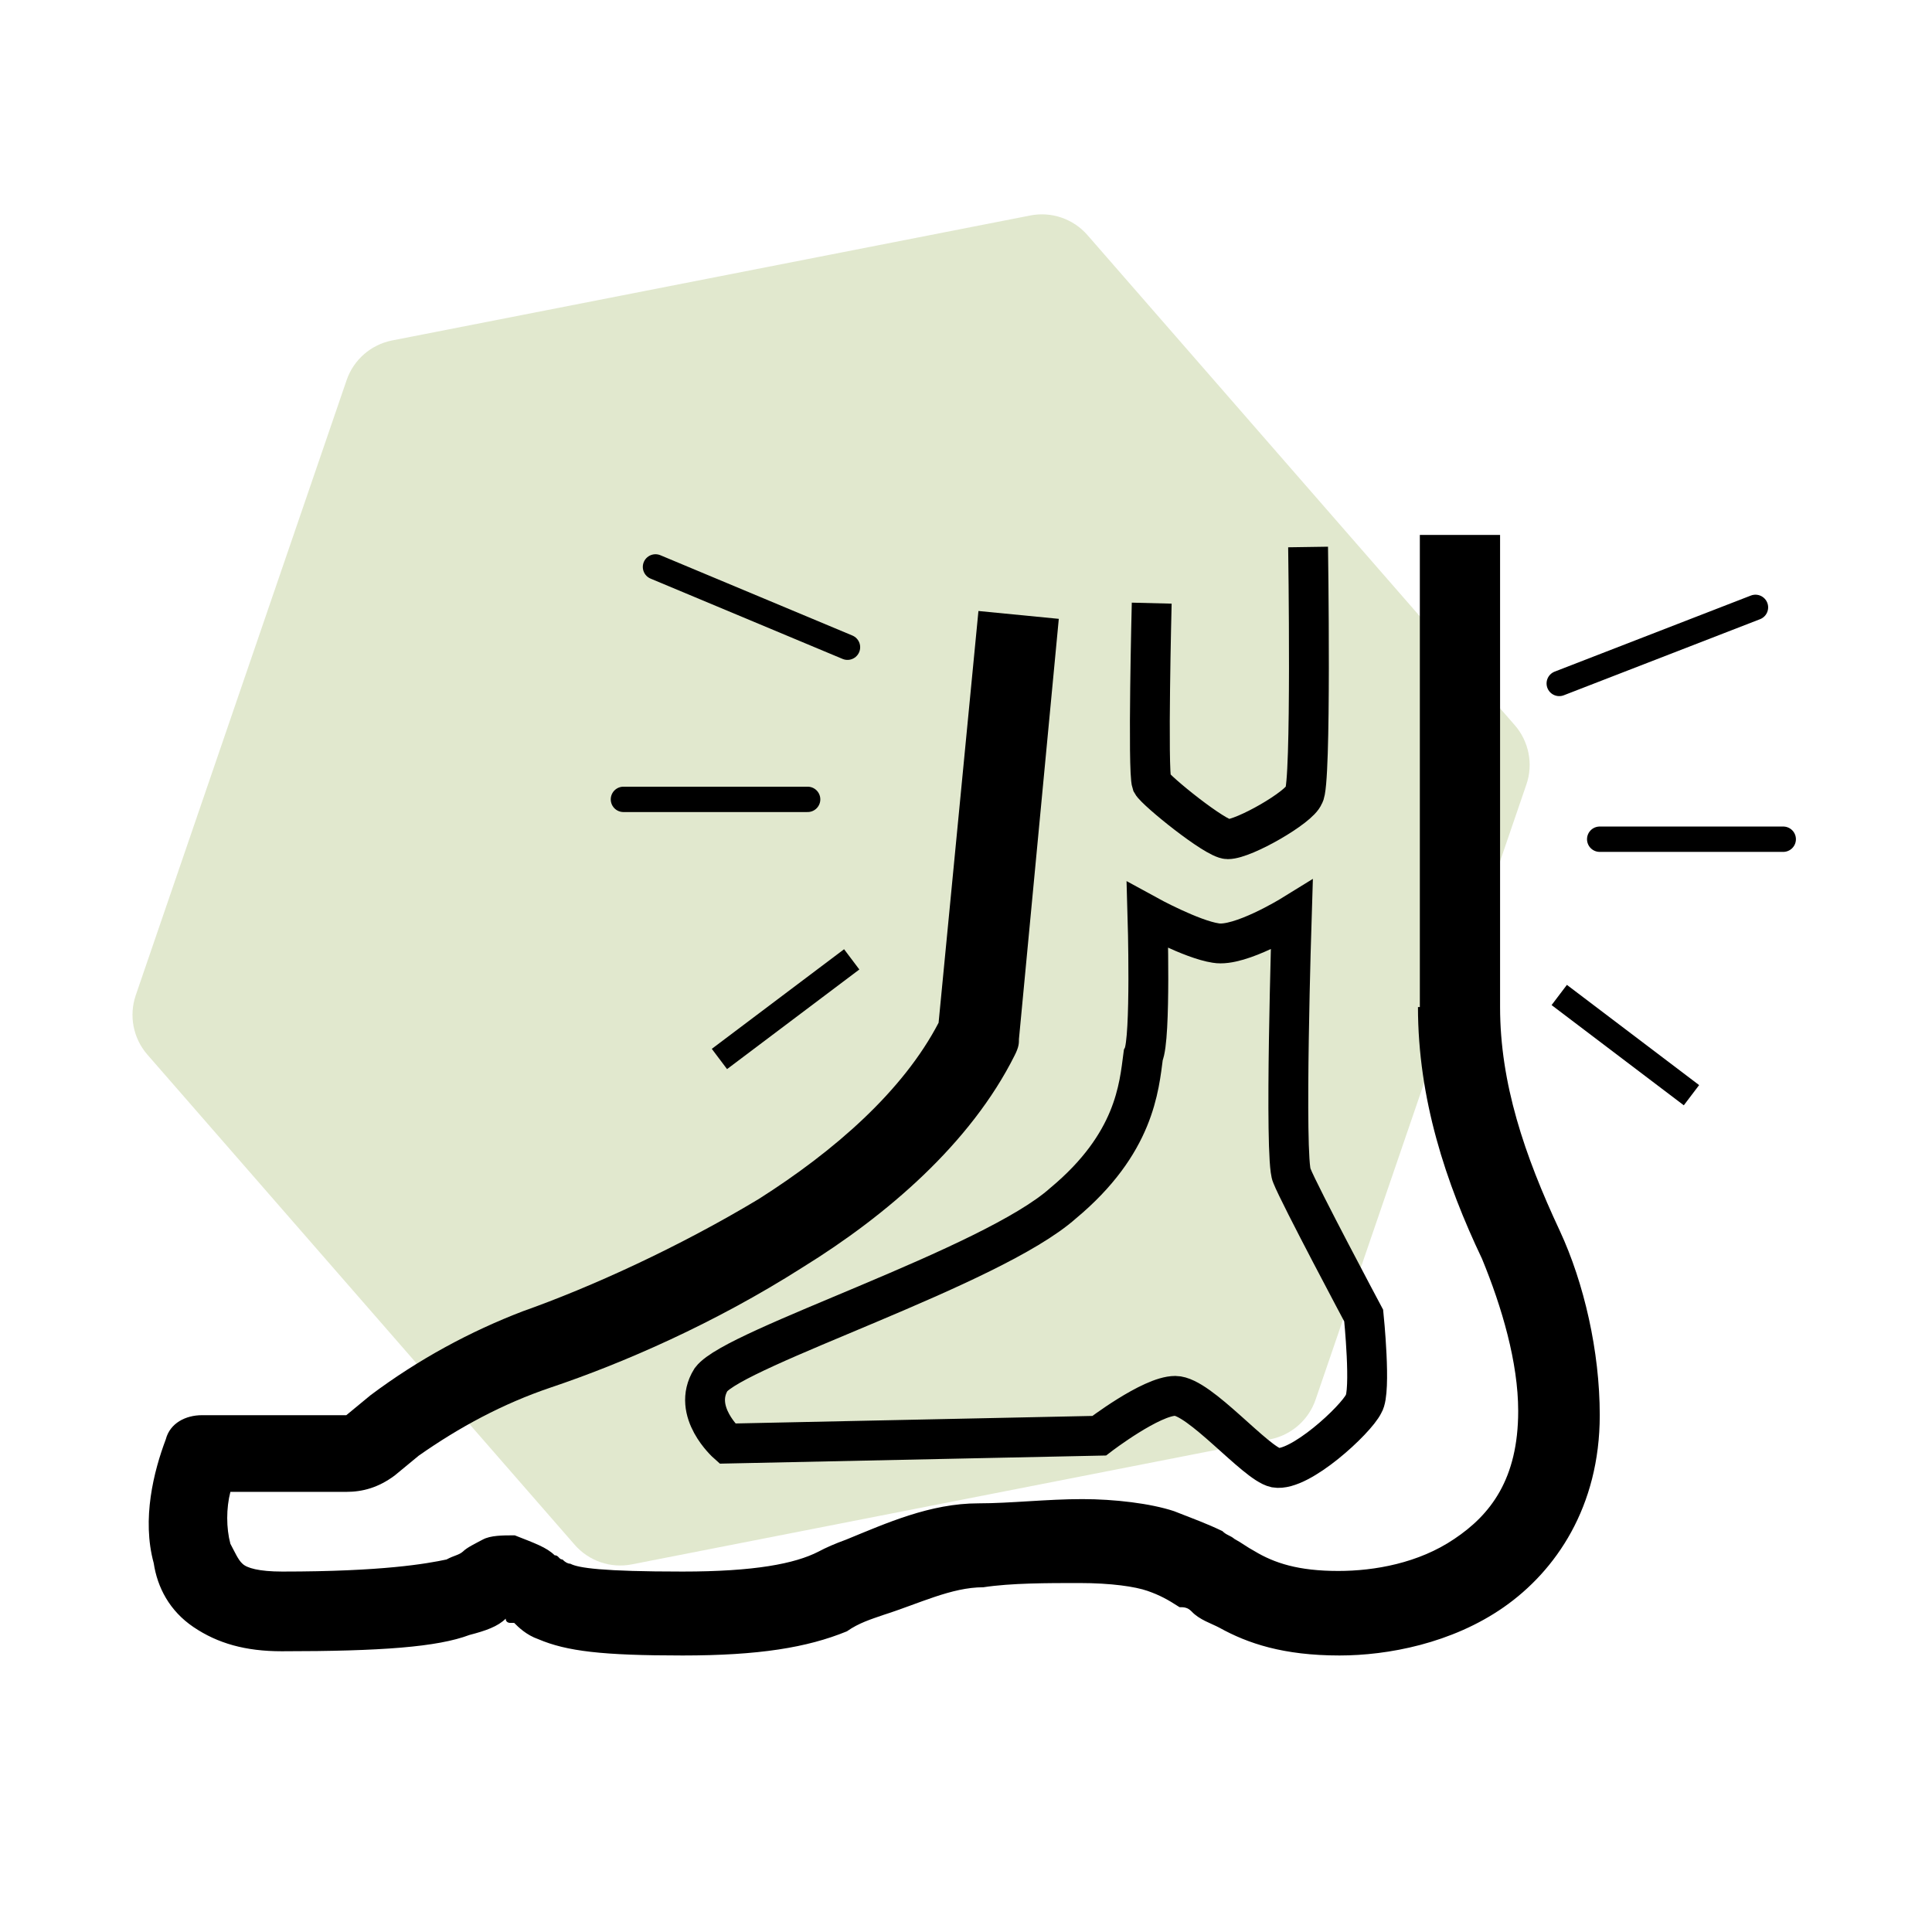 <svg width="32" height="32" viewBox="0 0 32 32" fill="none" xmlns="http://www.w3.org/2000/svg">
<g clip-path="url(#clip0_1062_23937)">
<path opacity="0.25" d="M5.741 6.297C5.856 5.959 6.144 5.708 6.494 5.639L17.065 3.569C17.416 3.5 17.776 3.624 18.011 3.893L25.09 12.012C25.324 12.281 25.398 12.656 25.282 12.993L21.79 23.183C21.674 23.521 21.386 23.772 21.036 23.84L10.465 25.911C10.115 25.98 9.754 25.856 9.519 25.587L2.441 17.468C2.206 17.198 2.133 16.824 2.248 16.486L5.741 6.297Z" fill="#88A43D"/>
<path fill-rule="evenodd" clip-rule="evenodd" d="M23.517 16.68V8.86H24.846V16.68C24.846 17.94 25.247 19.13 25.837 20.39C26.236 21.25 26.497 22.38 26.497 23.44C26.497 24.96 25.767 26.02 24.907 26.62C24.047 27.22 22.986 27.42 22.186 27.42C21.256 27.42 20.666 27.22 20.197 26.96C20.067 26.89 19.866 26.83 19.736 26.69C19.666 26.62 19.607 26.62 19.537 26.62C19.337 26.49 19.206 26.42 19.006 26.35C18.806 26.28 18.407 26.22 17.877 26.22C17.346 26.22 16.747 26.22 16.287 26.29C15.757 26.29 15.226 26.56 14.627 26.75C14.427 26.82 14.226 26.88 14.027 27.02C13.367 27.29 12.566 27.42 11.306 27.42C9.976 27.42 9.386 27.35 8.916 27.15C8.716 27.08 8.586 26.95 8.516 26.88H8.446C8.446 26.88 8.376 26.88 8.376 26.81C8.246 26.94 8.046 27.01 7.776 27.08C7.246 27.28 6.316 27.35 4.666 27.35C4.066 27.35 3.606 27.22 3.206 26.95C2.806 26.68 2.606 26.29 2.546 25.89C2.346 25.16 2.546 24.37 2.746 23.84C2.816 23.57 3.076 23.44 3.346 23.44H5.736L6.136 23.11C6.936 22.51 7.796 22.05 8.656 21.72C9.786 21.32 11.236 20.66 12.566 19.86C13.826 19.06 14.957 18.07 15.546 16.94L16.206 10.12L17.537 10.25L16.877 17.21C16.877 17.28 16.877 17.34 16.806 17.48C16.076 18.94 14.687 20.13 13.296 20.99C11.836 21.92 10.316 22.58 9.126 22.98C8.326 23.25 7.606 23.64 6.936 24.11L6.536 24.44C6.266 24.64 6.006 24.71 5.736 24.71H3.816C3.746 24.98 3.746 25.31 3.816 25.57C3.886 25.7 3.946 25.84 4.016 25.9C4.086 25.97 4.286 26.03 4.676 26.03C6.336 26.03 7.066 25.9 7.396 25.83C7.526 25.76 7.596 25.76 7.666 25.7C7.736 25.63 7.866 25.57 7.996 25.5C8.126 25.43 8.326 25.43 8.526 25.43C8.856 25.56 9.056 25.63 9.186 25.76C9.256 25.76 9.256 25.83 9.316 25.83C9.363 25.877 9.406 25.9 9.446 25.9C9.576 25.97 9.976 26.03 11.306 26.03C12.496 26.03 13.166 25.9 13.556 25.7C13.687 25.63 13.826 25.57 14.017 25.5C14.677 25.23 15.406 24.9 16.206 24.9C16.736 24.9 17.337 24.83 17.927 24.83C18.456 24.83 19.056 24.9 19.447 25.03C19.776 25.16 19.977 25.23 20.247 25.36C20.317 25.43 20.377 25.43 20.447 25.49C20.576 25.56 20.646 25.62 20.776 25.69C21.107 25.89 21.506 26.02 22.166 26.02C22.767 26.02 23.497 25.89 24.087 25.49C24.686 25.09 25.146 24.5 25.146 23.37C25.146 22.57 24.877 21.65 24.547 20.85C23.947 19.59 23.486 18.2 23.486 16.68H23.517Z" fill="black"/>
<path d="M19.076 9.99C19.076 9.99 19.006 12.77 19.076 12.97C19.146 13.1 20.136 13.9 20.336 13.9C20.606 13.9 21.526 13.37 21.596 13.17C21.726 13.04 21.666 9.06 21.666 9.06" stroke="black" stroke-width="0.66" stroke-miterlimit="10"/>
<path d="M19.006 15.16C19.006 15.16 19.736 15.56 20.137 15.62C20.537 15.69 21.396 15.16 21.396 15.16C21.396 15.16 21.267 19.2 21.396 19.47C21.526 19.8 22.587 21.79 22.587 21.79C22.587 21.79 22.716 23.05 22.587 23.25C22.456 23.52 21.526 24.38 21.127 24.31C20.797 24.24 19.866 23.12 19.466 23.12C19.067 23.12 18.206 23.78 18.206 23.78L12.046 23.91C12.046 23.91 11.447 23.38 11.777 22.85C12.177 22.32 16.416 20.99 17.607 19.93C18.797 18.94 18.866 18.01 18.936 17.48C19.067 17.21 19.006 15.16 19.006 15.16Z" stroke="black" stroke-width="0.66" stroke-miterlimit="10"/>
<path d="M10.857 9.39L14.037 10.72" stroke="black" stroke-width="0.42" stroke-linecap="round" stroke-linejoin="round"/>
<path d="M10.326 13.24H13.377" stroke="black" stroke-width="0.42" stroke-miterlimit="10" stroke-linecap="round"/>
<path d="M11.916 17.54L14.107 15.89" stroke="black" stroke-width="0.42" stroke-miterlimit="10"/>
<path d="M29.076 10.06L25.826 11.32" stroke="black" stroke-width="0.42" stroke-linecap="round" stroke-linejoin="round"/>
<path d="M29.536 13.9H26.496" stroke="black" stroke-width="0.42" stroke-miterlimit="10" stroke-linecap="round"/>
<path d="M28.016 18.14L25.826 16.48" stroke="black" stroke-width="0.42" stroke-miterlimit="10"/>
</g>
<defs>
<clipPath id="clip0_1062_23937">
<rect width="32" height="32" fill="white"/>
</clipPath>
</defs>
</svg>
